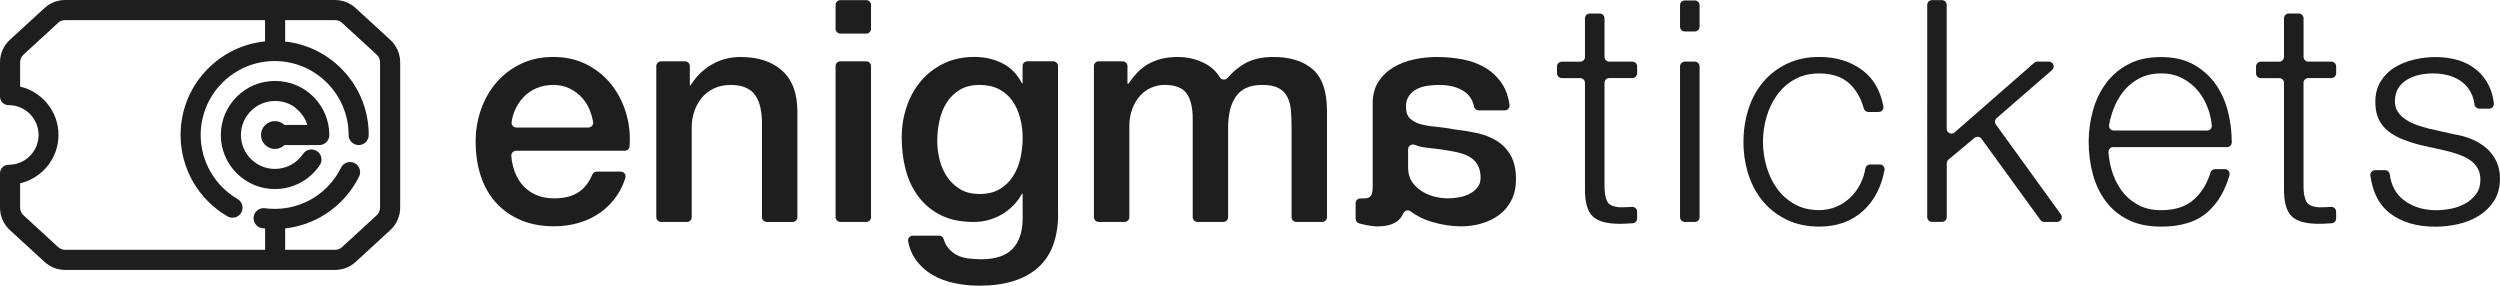 <?xml version="1.0" encoding="UTF-8"?>
<svg id="Layer_2" xmlns="http://www.w3.org/2000/svg" viewBox="0 0 857.1 97.94">
  <defs>
    <style>
      .cls-1 {
        fill: #1e1e1e;
      }
    </style>
  </defs>
  <g id="Layer_1-2" data-name="Layer_1">
    <g>
      <g>
        <path class="cls-1" d="M176.94,51.7c-.97,0-1.72.83-1.64,1.79.13,1.5.4,2.96.83,4.38.6,1.99,1.51,3.73,2.71,5.22,1.21,1.49,2.73,2.68,4.58,3.57,1.85.88,4.05,1.34,6.6,1.34,3.55,0,6.41-.76,8.57-2.29,1.92-1.35,3.41-3.3,4.46-5.84.26-.62.85-1.03,1.52-1.03h8.26c1.09,0,1.9,1.06,1.58,2.1-.65,2.14-1.58,4.11-2.76,5.88-1.56,2.35-3.45,4.32-5.64,5.91-2.2,1.59-4.68,2.8-7.41,3.62-2.74.82-5.59,1.23-8.57,1.23-4.33,0-8.17-.71-11.51-2.13-3.34-1.42-6.16-3.41-8.47-5.97-2.31-2.55-4.05-5.61-5.22-9.16-1.17-3.55-1.76-7.45-1.76-11.72,0-3.91.62-7.62,1.86-11.13,1.24-3.51,3.02-6.6,5.33-9.26,2.3-2.66,5.09-4.77,8.37-6.34,3.26-1.56,6.96-2.35,11.08-2.35,4.33,0,8.22.9,11.67,2.71,3.45,1.81,6.3,4.21,8.57,7.19,2.27,2.98,3.92,6.41,4.95,10.28.9,3.4,1.22,6.89.94,10.47-.07.85-.78,1.51-1.64,1.51h-37.29.02ZM201.72,43.72c1.02,0,1.8-.91,1.63-1.91-.22-1.24-.54-2.45-.99-3.63-.68-1.78-1.59-3.32-2.77-4.63-1.17-1.31-2.6-2.38-4.27-3.2-1.67-.82-3.53-1.23-5.59-1.23s-4.07.38-5.81,1.12c-1.74.74-3.23,1.78-4.47,3.09-1.24,1.32-2.24,2.86-2.98,4.63-.52,1.23-.87,2.53-1.07,3.9-.14.98.64,1.86,1.64,1.86h24.7Z"/>
        <path class="cls-1" d="M234.86,21.03c.91,0,1.64.73,1.64,1.64v6.45l.22.22c1.85-3.05,4.27-5.45,7.25-7.19,2.98-1.74,6.29-2.61,9.91-2.61,6.04,0,10.8,1.56,14.28,4.69,3.48,3.13,5.22,7.81,5.22,14.06v36.17c0,.91-.74,1.64-1.65,1.64h-8.86c-.91,0-1.64-.73-1.64-1.64v-32.98c-.14-4.33-1.07-7.47-2.77-9.43-1.7-1.95-4.37-2.93-7.99-2.93-2.06,0-3.91.38-5.54,1.12-1.64.74-3.02,1.78-4.16,3.09-1.14,1.32-2.03,2.86-2.66,4.63-.64,1.78-.96,3.66-.96,5.64v30.85c0,.91-.73,1.64-1.64,1.64h-8.86c-.91,0-1.65-.73-1.65-1.64V22.67c0-.91.74-1.64,1.65-1.64h8.22Z"/>
        <path class="cls-1" d="M288.12.04h8.86c.91,0,1.64.73,1.64,1.64v8.21c0,.91-.73,1.64-1.64,1.64h-8.86c-.91,0-1.65-.73-1.65-1.64V1.68c0-.91.74-1.64,1.65-1.64ZM288.12,21.02h8.86c.91,0,1.64.73,1.64,1.64v51.79c0,.91-.73,1.64-1.64,1.64h-8.86c-.91,0-1.65-.73-1.65-1.64V22.66c0-.91.74-1.64,1.65-1.64Z"/>
        <path class="cls-1" d="M362.77,73.23c0,8.31-2.33,14.51-6.98,18.59-4.65,4.08-11.35,6.13-20.09,6.13-2.77,0-5.56-.28-8.37-.85-2.81-.57-5.37-1.53-7.67-2.88-2.31-1.35-4.25-3.13-5.81-5.33-1.24-1.74-2.08-3.81-2.51-6.18-.18-1,.6-1.92,1.62-1.92h8.99c.71,0,1.36.46,1.56,1.14.36,1.19.87,2.19,1.52,3.01.85,1.07,1.86,1.9,3.04,2.5,1.17.6,2.47.99,3.89,1.17,1.42.18,2.91.27,4.47.27,4.9,0,8.49-1.21,10.76-3.62,2.27-2.41,3.41-5.89,3.41-10.44v-8.41h-.22c-1.7,3.06-4.03,5.43-6.98,7.14-2.95,1.7-6.13,2.55-9.53,2.55-4.41,0-8.15-.76-11.24-2.29-3.09-1.53-5.64-3.62-7.67-6.29-2.03-2.66-3.5-5.73-4.43-9.22-.93-3.48-1.39-7.21-1.39-11.18,0-3.69.57-7.21,1.7-10.55,1.14-3.34,2.77-6.27,4.9-8.79,2.13-2.52,4.74-4.52,7.83-6.02,3.09-1.49,6.59-2.24,10.49-2.24,3.48,0,6.68.73,9.59,2.19,2.91,1.45,5.15,3.75,6.71,6.87h.22v-5.92c0-.91.73-1.64,1.64-1.64h8.86c.91,0,1.65.73,1.65,1.64v50.56h.02ZM335.81,66.52c2.7,0,4.99-.55,6.87-1.65,1.88-1.1,3.41-2.55,4.58-4.37,1.17-1.81,2.03-3.87,2.55-6.18.53-2.3.8-4.63.8-6.98s-.28-4.62-.85-6.82c-.57-2.2-1.44-4.16-2.61-5.86-1.17-1.7-2.7-3.05-4.58-4.05-1.89-.99-4.14-1.49-6.76-1.49s-4.98.57-6.82,1.7c-1.85,1.14-3.34,2.61-4.47,4.42-1.14,1.81-1.95,3.87-2.45,6.18-.5,2.31-.74,4.6-.74,6.87s.28,4.49.85,6.66c.57,2.17,1.44,4.1,2.61,5.81,1.17,1.7,2.66,3.09,4.47,4.16,1.81,1.07,4,1.59,6.55,1.59Z"/>
        <path class="cls-1" d="M376.68,21.03h8.22c.91,0,1.64.73,1.64,1.64v6.03h.32c.92-1.35,1.92-2.59,2.98-3.73,1.07-1.14,2.25-2.09,3.57-2.88,1.31-.78,2.82-1.4,4.53-1.86,1.7-.46,3.66-.69,5.86-.69,3.34,0,6.45.74,9.33,2.24,2.15,1.12,3.85,2.7,5.07,4.73.58.96,1.92,1.03,2.66.18,1.67-1.91,3.52-3.48,5.54-4.71,2.7-1.64,6.07-2.45,10.12-2.45,5.83,0,10.35,1.42,13.58,4.27,3.23,2.84,4.85,7.6,4.85,14.27v36.38c0,.91-.74,1.64-1.65,1.64h-8.86c-.91,0-1.64-.73-1.64-1.64v-30.52c0-2.2-.08-4.21-.22-6.02-.14-1.81-.55-3.37-1.23-4.69-.68-1.31-1.69-2.33-3.04-3.04-1.35-.71-3.2-1.07-5.54-1.07-4.12,0-7.11,1.28-8.95,3.83-1.85,2.55-2.77,6.18-2.77,10.87v30.63c0,.91-.73,1.64-1.64,1.64h-8.86c-.91,0-1.64-.73-1.64-1.64v-33.72c0-3.83-.69-6.73-2.08-8.68-1.39-1.95-3.92-2.93-7.62-2.93-1.56,0-3.07.32-4.53.96-1.45.64-2.74,1.56-3.83,2.77-1.1,1.21-1.99,2.7-2.66,4.47-.68,1.78-1.01,3.8-1.01,6.07v31.06c0,.91-.73,1.64-1.64,1.64h-8.86c-.91,0-1.64-.73-1.64-1.64V22.65c0-.91.73-1.64,1.64-1.64l.02.03Z"/>
        <path class="cls-1" d="M470.61,35.51c0-2.91.64-5.38,1.92-7.4,1.28-2.03,2.96-3.67,5.06-4.95,2.1-1.28,4.46-2.2,7.09-2.77,2.63-.57,5.29-.85,7.99-.85,3.06,0,6.04.28,8.95.85,2.91.57,5.53,1.56,7.83,2.98,2.31,1.42,4.21,3.31,5.7,5.64,1.22,1.92,2.01,4.25,2.38,6.98.13.98-.64,1.86-1.64,1.86h-8.93c-.78,0-1.44-.54-1.6-1.3-.48-2.33-1.67-4.1-3.53-5.3-2.2-1.42-5.01-2.13-8.42-2.13-1.21,0-2.49.09-3.83.27-1.35.18-2.57.53-3.67,1.07-1.1.53-2.03,1.29-2.77,2.29-.74.99-1.12,2.27-1.12,3.83,0,1.78.44,3.11,1.34,4,.89.88,2.1,1.54,3.62,1.97,1.53.43,3.29.73,5.28.9,1.97.18,4.05.48,6.24.89.03,0,.07,0,.1.02,2.54.28,5.06.69,7.56,1.22,2.52.53,4.79,1.4,6.82,2.61,2.03,1.21,3.66,2.88,4.9,5.01,1.24,2.13,1.86,4.9,1.86,8.31,0,2.7-.52,5.06-1.54,7.09-1.03,2.02-2.41,3.7-4.16,5.01-1.74,1.32-3.75,2.31-6.02,2.98-2.27.68-4.65,1.01-7.14,1.01-3.26,0-6.66-.53-10.18-1.59-2.68-.81-5.04-1.99-7.08-3.55-.85-.64-2.07-.31-2.5.67-.58,1.33-1.42,2.33-2.51,3-1.64.99-3.69,1.49-6.18,1.49-.49,0-1.1-.03-1.81-.11-.71-.08-1.42-.18-2.13-.32-.71-.14-1.4-.3-2.08-.48-.16-.04-.31-.08-.45-.13-.71-.19-1.2-.84-1.2-1.59v-5.33c0-.93.77-1.64,1.69-1.64h1.29c1.14,0,1.9-.32,2.29-.96.39-.64.59-1.7.59-3.2v-28.34h0ZM482.76,57.56c0,1.92.46,3.53,1.39,4.85.93,1.32,2.08,2.4,3.47,3.25,1.39.85,2.86,1.45,4.43,1.81,1.56.36,3.02.53,4.37.53,1.07,0,2.25-.11,3.57-.32,1.32-.22,2.52-.58,3.62-1.12,1.1-.53,2.05-1.26,2.82-2.19.78-.92,1.17-2.06,1.17-3.41,0-1.56-.27-2.9-.8-4-.53-1.1-1.26-1.99-2.19-2.66-.92-.68-1.99-1.21-3.2-1.59-1.21-.39-2.45-.69-3.73-.9-2.7-.49-5.4-.87-8.1-1.12-1.7-.16-3.22-.5-4.58-1.04-1.08-.43-2.25.37-2.25,1.53v6.38h0Z"/>
        <path class="cls-1" d="M551.73,21.13h7.9c.91,0,1.65.73,1.65,1.64v2.35c0,.91-.74,1.64-1.65,1.64h-7.9c-.91,0-1.64.73-1.64,1.64v35.43c0,2.2.3,3.92.9,5.17.59,1.23,2.09,1.92,4.46,2.07h.14c1.3,0,2.61-.05,3.91-.15.95-.07,1.77.68,1.77,1.64v2.34c0,.88-.7,1.61-1.58,1.64-.47.02-.94.04-1.39.08-.99.07-1.99.11-2.98.11-4.48,0-7.61-.88-9.38-2.66-1.78-1.78-2.63-5.01-2.55-9.69V28.42c0-.91-.73-1.64-1.64-1.64h-6.3c-.91,0-1.64-.73-1.64-1.64v-2.35c0-.91.73-1.64,1.64-1.64h6.3c.91,0,1.64-.73,1.64-1.64V6.27c0-.91.74-1.64,1.64-1.64h3.42c.91,0,1.64.73,1.64,1.64v13.22c0,.91.73,1.64,1.64,1.64h0Z"/>
        <path class="cls-1" d="M577.62.15h3.42c.91,0,1.64.73,1.64,1.64v7.36c0,.91-.74,1.64-1.64,1.64h-3.42c-.91,0-1.64-.73-1.64-1.64V1.79c0-.91.74-1.64,1.64-1.64ZM577.62,21.13h3.42c.91,0,1.64.73,1.64,1.64v51.68c0,.91-.74,1.64-1.64,1.64h-3.42c-.91,0-1.64-.73-1.64-1.64V22.77c0-.91.74-1.64,1.64-1.64Z"/>
        <path class="cls-1" d="M640.55,38.39c-.74,0-1.38-.5-1.58-1.22-.98-3.55-2.6-6.37-4.87-8.48-2.52-2.35-5.99-3.51-10.39-3.51-3.2,0-6,.68-8.41,2.02-2.41,1.35-4.43,3.13-6.02,5.33-1.6,2.2-2.81,4.71-3.63,7.51-.82,2.8-1.23,5.67-1.23,8.57s.41,5.77,1.23,8.57c.82,2.8,2.02,5.31,3.63,7.51,1.6,2.2,3.61,3.98,6.02,5.33,2.41,1.35,5.22,2.02,8.41,2.02,2.06,0,4.02-.39,5.86-1.17,1.85-.78,3.48-1.86,4.9-3.25,1.42-1.39,2.6-3.04,3.51-4.95.73-1.52,1.24-3.15,1.53-4.88.13-.8.81-1.4,1.63-1.4h3.33c1.03,0,1.81.94,1.62,1.96-1.11,5.74-3.48,10.31-7.08,13.7-4.01,3.76-9.11,5.64-15.28,5.64-4.19,0-7.91-.78-11.14-2.35-3.23-1.56-5.96-3.66-8.15-6.29-2.2-2.63-3.87-5.7-5.01-9.21-1.13-3.51-1.7-7.26-1.7-11.23s.57-7.64,1.7-11.18c1.13-3.55,2.81-6.64,5.01-9.26,2.21-2.63,4.92-4.72,8.15-6.29,3.23-1.56,6.94-2.35,11.14-2.35,5.89,0,10.89,1.56,14.97,4.69,3.65,2.8,5.99,6.87,7,12.22.2,1.01-.58,1.95-1.62,1.95h-3.52Z"/>
        <path class="cls-1" d="M662.34.04h3.42c.91,0,1.64.73,1.64,1.64v42.46c0,1.41,1.66,2.17,2.73,1.24l27.29-23.85c.3-.26.68-.41,1.09-.41h3.93c1.52,0,2.23,1.89,1.08,2.89l-18.99,16.48c-.64.56-.75,1.52-.25,2.2l22.27,30.8c.78,1.09.01,2.6-1.33,2.6h-4.36c-.52,0-1.01-.25-1.32-.68l-20.21-27.84c-.56-.77-1.66-.91-2.39-.3l-8.92,7.44c-.37.31-.59.78-.59,1.26v18.46c0,.91-.74,1.64-1.64,1.64h-3.42c-.91,0-1.64-.73-1.64-1.64V1.68c0-.91.74-1.64,1.64-1.64h0Z"/>
        <path class="cls-1" d="M724.51,50.43c-.96,0-1.7.82-1.64,1.77.12,1.91.46,3.84,1,5.79.71,2.55,1.77,4.87,3.2,6.93,1.42,2.06,3.28,3.76,5.59,5.12,2.31,1.35,5.06,2.02,8.26,2.02,4.9,0,8.74-1.29,11.5-3.89,2.5-2.35,4.32-5.35,5.43-9.01.21-.69.84-1.17,1.57-1.17h3.35c1.09,0,1.87,1.05,1.58,2.1-1.51,5.24-3.93,9.39-7.29,12.44-3.8,3.45-9.18,5.17-16.14,5.17-4.41,0-8.18-.78-11.3-2.35-3.13-1.56-5.69-3.67-7.67-6.33-1.99-2.66-3.47-5.75-4.43-9.26-.96-3.51-1.44-7.23-1.44-11.13,0-3.62.47-7.17,1.44-10.65.96-3.48,2.43-6.59,4.43-9.32,1.98-2.73,4.54-4.93,7.67-6.6,3.12-1.67,6.89-2.5,11.3-2.5s8.16.88,11.3,2.66c3.12,1.78,5.66,4.1,7.62,6.98,1.96,2.88,3.36,6.18,4.21,9.91.72,3.2,1.09,6.43,1.09,9.7,0,.91-.74,1.64-1.64,1.64h-38.98,0ZM756.65,44.78c.98,0,1.74-.85,1.64-1.83-.19-1.9-.59-3.75-1.22-5.53-.82-2.35-1.98-4.42-3.47-6.24-1.5-1.81-3.31-3.26-5.43-4.37-2.13-1.1-4.55-1.65-7.25-1.65s-5.22.55-7.36,1.65c-2.12,1.1-3.94,2.55-5.43,4.37-1.5,1.81-2.68,3.91-3.57,6.29-.65,1.75-1.15,3.53-1.47,5.34-.18,1.02.59,1.95,1.62,1.95h31.94Z"/>
        <path class="cls-1" d="M791.38,21.13h7.9c.91,0,1.65.73,1.65,1.64v2.35c0,.91-.74,1.64-1.65,1.64h-7.9c-.91,0-1.64.73-1.64,1.64v35.43c0,2.2.3,3.92.9,5.17.59,1.23,2.09,1.92,4.46,2.07h.14c1.31,0,2.6-.05,3.91-.15.95-.07,1.77.68,1.77,1.64v2.34c0,.88-.7,1.61-1.58,1.64-.47.02-.94.04-1.39.08-1,.07-1.99.11-2.98.11-4.47,0-7.61-.88-9.37-2.66-1.78-1.78-2.63-5.01-2.56-9.69V28.42c0-.91-.73-1.64-1.64-1.64h-6.3c-.91,0-1.64-.73-1.64-1.64v-2.35c0-.91.73-1.64,1.64-1.64h6.3c.91,0,1.64-.73,1.64-1.64V6.27c0-.91.74-1.64,1.65-1.64h3.42c.91,0,1.64.73,1.64,1.64v13.22c0,.91.74,1.64,1.64,1.64h0Z"/>
        <path class="cls-1" d="M849.97,37.22c-.82,0-1.52-.62-1.63-1.44-.18-1.47-.58-2.78-1.17-3.95-.78-1.53-1.83-2.79-3.15-3.78-1.32-.99-2.82-1.72-4.52-2.19-1.7-.46-3.52-.69-5.43-.69-1.5,0-3.01.16-4.53.48-1.53.32-2.93.86-4.21,1.6-1.28.75-2.31,1.74-3.09,2.95-.78,1.22-1.17,2.71-1.17,4.5,0,1.5.37,2.77,1.12,3.81.74,1.03,1.69,1.91,2.82,2.63,1.14.72,2.38,1.3,3.73,1.77,1.35.47,2.6.84,3.73,1.13l8.91,2s.06.02.09.02c1.9.28,3.79.79,5.65,1.54,1.87.74,3.55,1.72,5.01,2.92,1.45,1.2,2.65,2.69,3.57,4.46.92,1.77,1.39,3.86,1.39,6.27,0,2.97-.68,5.51-2.02,7.6-1.35,2.09-3.07,3.79-5.17,5.1-2.09,1.31-4.46,2.26-7.08,2.87-2.63.6-5.22.9-7.78.9-6.46,0-11.71-1.54-15.72-4.63-3.64-2.8-5.86-7.09-6.66-12.87-.14-.99.62-1.89,1.63-1.89h3.38c.82,0,1.52.6,1.63,1.41.51,3.86,2.12,6.81,4.82,8.87,3.03,2.31,6.76,3.46,11.24,3.46,1.56,0,3.23-.18,5.01-.53,1.77-.35,3.41-.96,4.9-1.81,1.5-.85,2.71-1.94,3.67-3.25.96-1.31,1.44-2.93,1.44-4.85,0-1.56-.33-2.91-1.01-4.05s-1.58-2.08-2.72-2.82c-1.13-.74-2.44-1.37-3.89-1.86-1.45-.49-2.93-.92-4.42-1.28l-8.63-1.92c-2.21-.57-4.22-1.23-6.08-1.97-1.85-.74-3.47-1.67-4.85-2.77-1.39-1.1-2.47-2.45-3.25-4.05-.78-1.59-1.17-3.57-1.17-5.91,0-2.77.62-5.15,1.86-7.14,1.25-1.99,2.85-3.59,4.85-4.79,1.99-1.21,4.21-2.1,6.66-2.66,2.45-.57,4.88-.85,7.29-.85,2.78,0,5.35.36,7.73,1.07,2.38.71,4.47,1.81,6.29,3.31,1.81,1.49,3.25,3.34,4.31,5.54.84,1.74,1.39,3.71,1.66,5.93.12.98-.65,1.84-1.64,1.84h-3.41v-.03Z"/>
      </g>
      <g>
        <path class="cls-1" d="M133.8,13.66l-11.88-10.9c-1.93-1.78-4.45-2.76-7.08-2.76H22.34c-2.63,0-5.15.98-7.08,2.76L3.38,13.66c-2.15,1.97-3.38,4.78-3.38,7.7v11.79c0,1.63,1.34,2.9,2.97,2.9h.03c1.38,0,2.69.28,3.89.77,3.71,1.54,6.33,5.19,6.33,9.45s-2.62,7.92-6.33,9.45c-1.2.49-2.51.77-3.89.77h-.03c-1.63,0-2.97,1.27-2.97,2.9v11.79c0,2.92,1.23,5.73,3.38,7.7l11.88,10.9c1.93,1.78,4.45,2.76,7.08,2.76h92.52c2.63,0,5.15-.98,7.08-2.76l11.87-10.9c2.15-1.97,3.39-4.78,3.39-7.7V21.37c0-2.92-1.23-5.73-3.39-7.7h0ZM130.29,71.18c0,1-.42,1.95-1.15,2.63l-11.87,10.9c-.66.61-1.52.94-2.41.94h-17.1v-7.34c4.86-.54,9.52-2.17,13.67-4.8,5.01-3.18,9.05-7.67,11.68-12.99.84-1.71.14-3.77-1.56-4.62-1.71-.84-3.77-.14-4.62,1.56-4.31,8.73-13.03,14.15-22.75,14.15-1.12,0-2.25-.07-3.35-.22-1.89-.25-3.62,1.08-3.87,2.97-.25,1.89,1.08,3.62,2.97,3.87.32.04.63.08.96.11v7.3H22.34c-.9,0-1.76-.34-2.42-.94l-11.87-10.9c-.73-.67-1.15-1.63-1.15-2.63v-8.32c7.53-1.77,13.15-8.53,13.15-16.58s-5.62-14.82-13.15-16.58v-8.32c0-1,.42-1.95,1.15-2.63l11.87-10.9c.66-.61,1.52-.94,2.42-.94h68.52v7.3c-7.37.75-14.2,3.97-19.5,9.27-6.09,6.09-9.45,14.19-9.45,22.8,0,5.75,1.53,11.4,4.43,16.33,2.82,4.78,6.84,8.79,11.64,11.57.55.32,1.14.47,1.73.47,1.19,0,2.34-.61,2.98-1.71.96-1.65.4-3.75-1.25-4.71-7.8-4.52-12.64-12.94-12.64-21.94,0-13.98,11.38-25.35,25.36-25.35s25.36,11.37,25.36,25.35c0,1.91,1.54,3.45,3.45,3.45s3.45-1.54,3.45-3.45c0-8.61-3.35-16.71-9.45-22.8-5.23-5.23-11.96-8.44-19.21-9.24v-7.34h17.1c.9,0,1.76.34,2.42.94l11.87,10.9c.73.67,1.15,1.63,1.15,2.63v49.82h0Z"/>
        <path class="cls-1" d="M94.28,64.81c6.17,0,11.91-3.07,15.36-8.19.51-.77.7-1.68.52-2.59-.18-.9-.69-1.68-1.46-2.2-.57-.38-1.23-.59-1.93-.59-1.15,0-2.22.57-2.86,1.52-2.17,3.22-5.77,5.15-9.65,5.15-6.43,0-11.65-5.21-11.66-11.62h0c0-6.44,5.23-11.66,11.65-11.66h.12c2.44,0,4.78.75,6.76,2.18.13.15.27.28.41.4,1.83,1.47,3.14,3.41,3.83,5.63h-7.83c-.89-.85-2.05-1.32-3.29-1.32-2.63,0-4.77,2.14-4.77,4.77s2.14,4.77,4.77,4.77c1.24,0,2.4-.47,3.29-1.32h11.46s.09,0,.15,0h0c.06,0,.12,0,.18,0h.13c1.9,0,3.45-1.54,3.45-3.45,0-10.22-8.32-18.54-18.54-18.54h-.12c-10.22,0-18.54,8.32-18.54,18.54v.03c.01,10.2,8.33,18.51,18.54,18.51h.03v-.02Z"/>
      </g>
    </g>
  </g>
</svg>